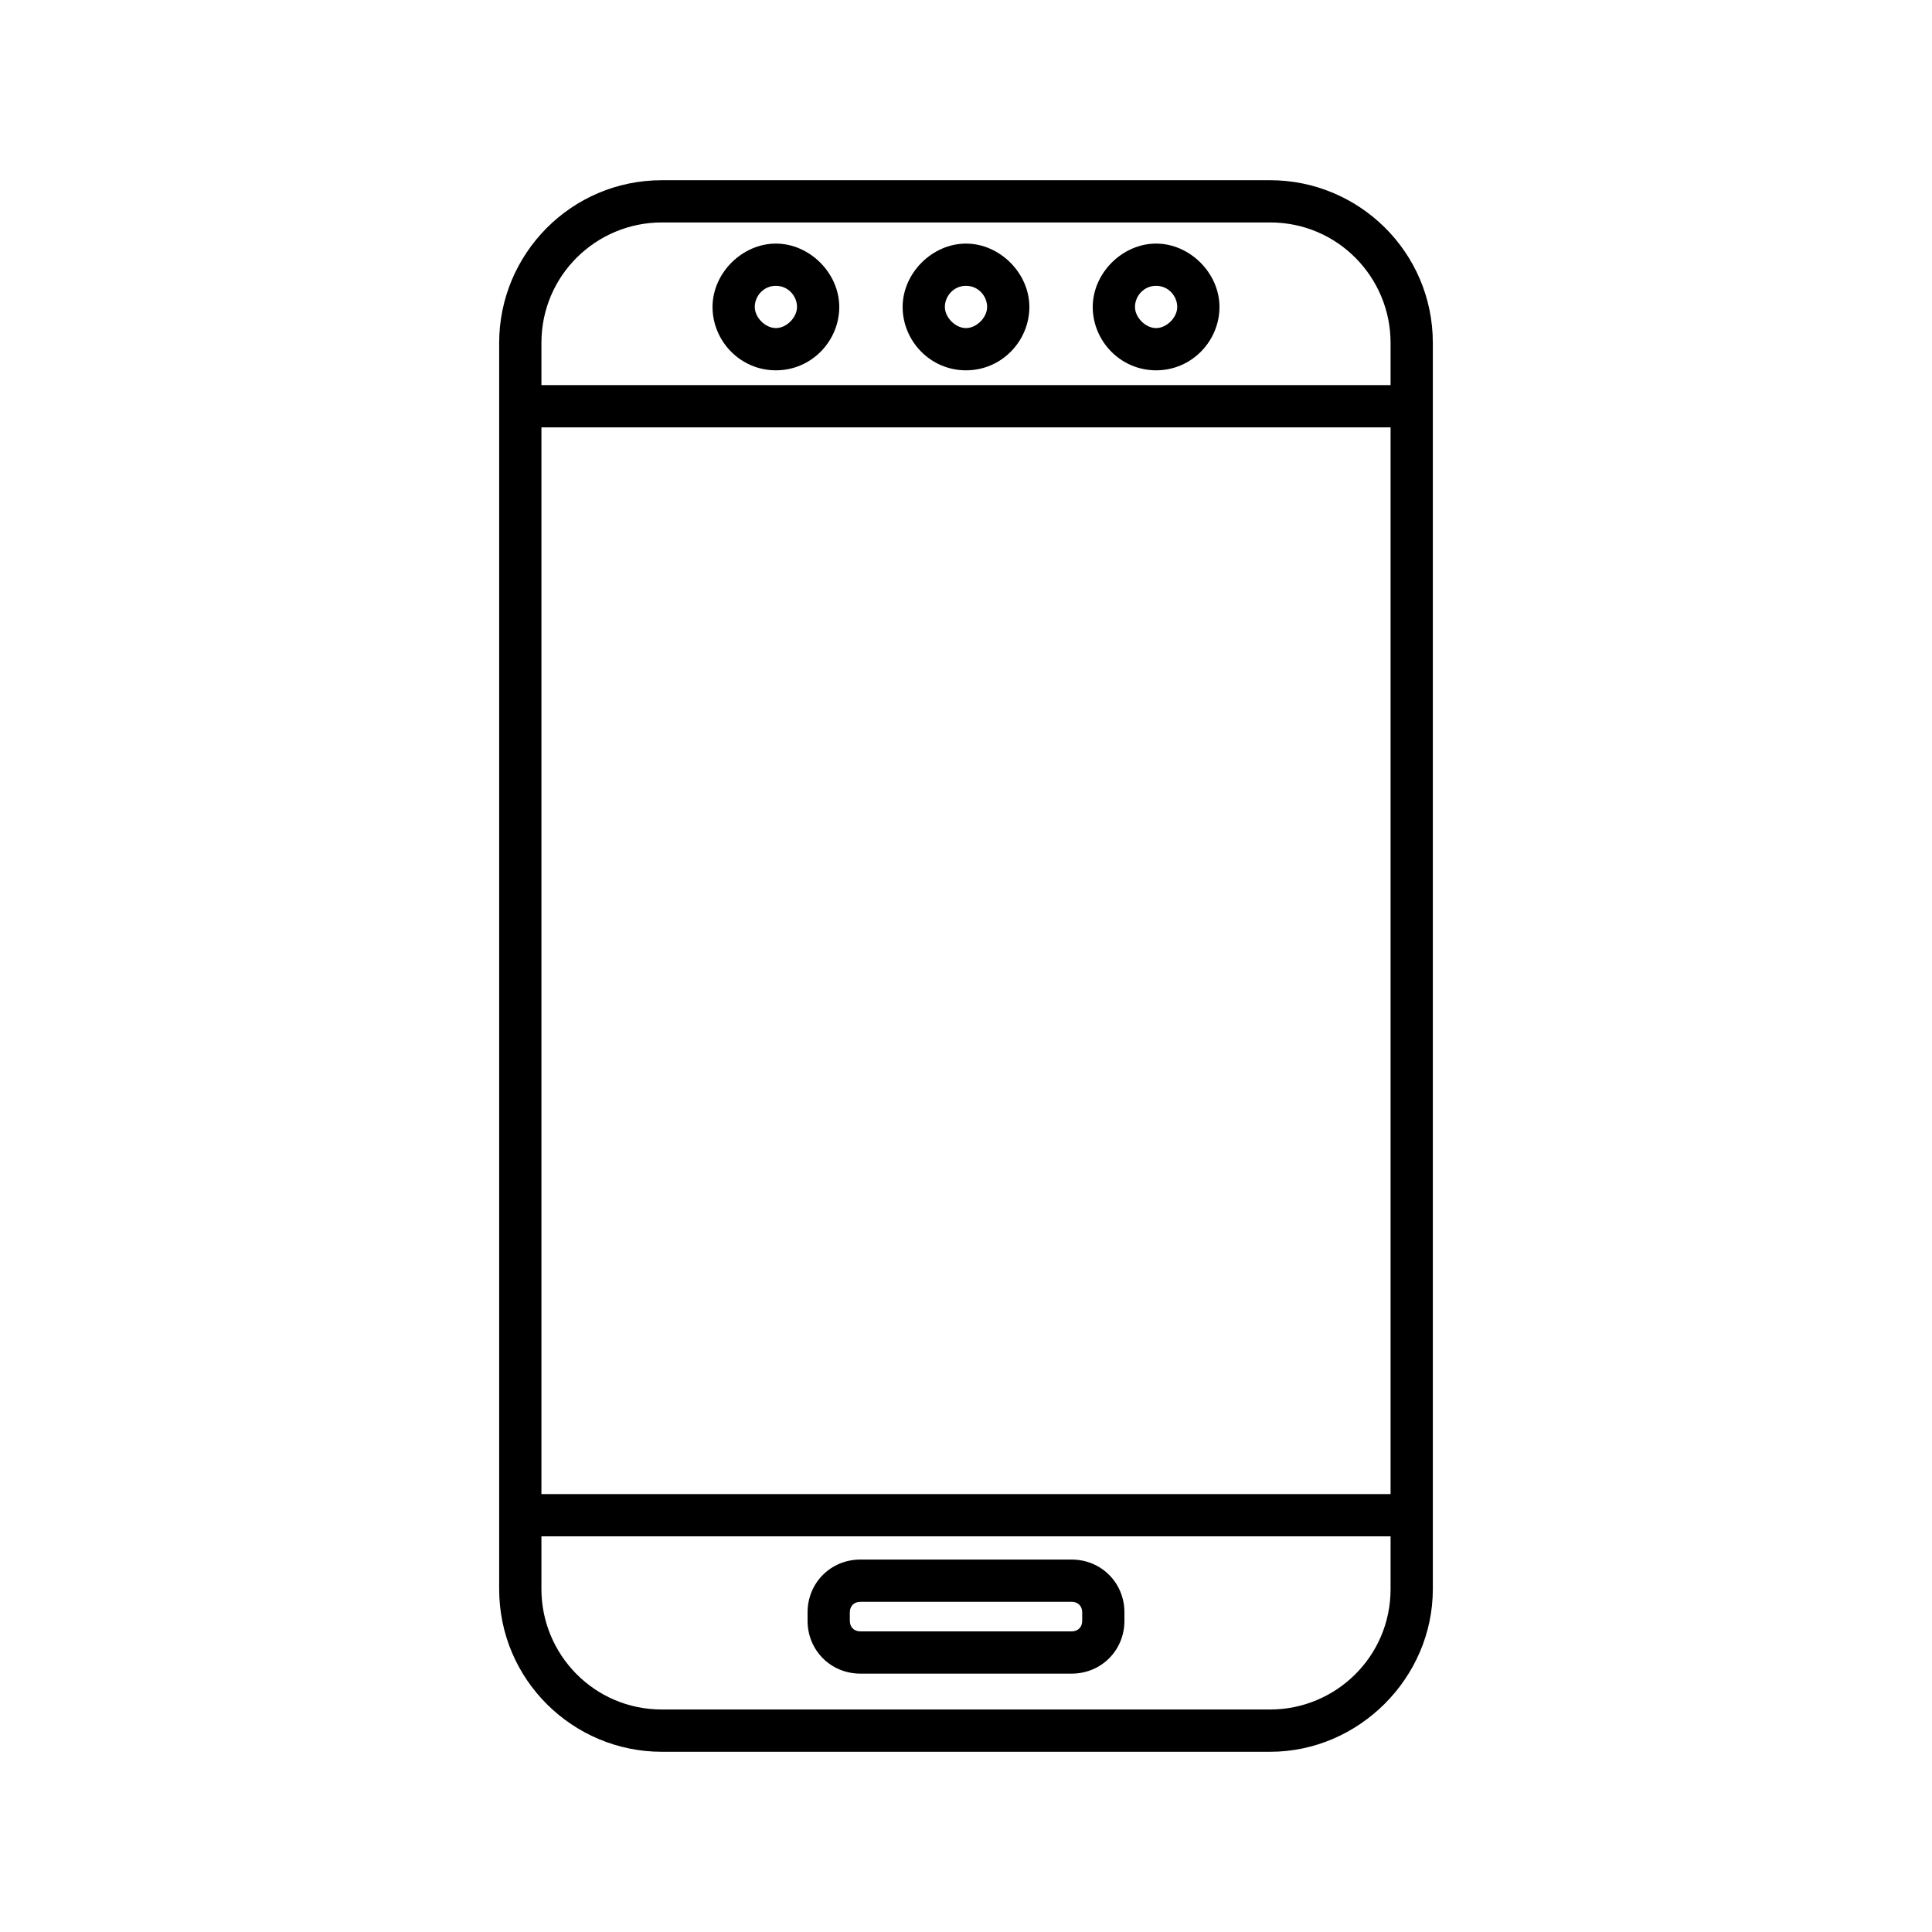 <?xml version="1.0" encoding="UTF-8"?>
<!-- Uploaded to: SVG Repo, www.svgrepo.com, Generator: SVG Repo Mixer Tools -->
<svg fill="#000000" width="800px" height="800px" version="1.1" viewBox="144 144 512 512" xmlns="http://www.w3.org/2000/svg">
 <g>
  <path d="m480.61 608.24h-161.22c-23.512 0-43.105-19.031-43.105-43.105v-330.27c0-23.512 19.031-43.105 43.105-43.105h161.22c23.512 0 43.105 19.031 43.105 43.105v330.27c-0.004 23.516-19.594 43.105-43.105 43.105zm-161.22-405.29c-17.352 0-31.906 13.996-31.906 31.906v330.27c0 17.352 13.996 31.906 31.906 31.906h161.22c17.352 0 31.906-13.996 31.906-31.906v-330.27c0-17.352-13.996-31.906-31.906-31.906z"/>
  <path d="m281.88 246.06h236.23v11.195h-236.23z"/>
  <path d="m281.88 539.95h236.23v11.195h-236.23z"/>
  <path d="m427.99 587.53h-55.98c-7.836 0-13.996-6.156-13.996-13.996v-2.238c0-7.836 6.156-13.996 13.996-13.996h55.98c7.836 0 13.996 6.156 13.996 13.996v2.238c0 7.84-6.16 13.996-13.996 13.996zm-55.98-19.031c-1.68 0-2.801 1.121-2.801 2.801l0.004 2.234c0 1.68 1.121 2.801 2.801 2.801h55.98c1.68 0 2.801-1.121 2.801-2.801v-2.238c0-1.68-1.121-2.801-2.801-2.801z"/>
  <path d="m349.62 242.14c-9.516 0-16.793-7.836-16.793-16.793s7.836-16.793 16.793-16.793c8.957 0 16.793 7.836 16.793 16.793s-7.277 16.793-16.793 16.793zm0-22.391c-3.359 0-5.598 2.801-5.598 5.598 0 2.801 2.801 5.598 5.598 5.598 2.801 0 5.598-2.801 5.598-5.598s-2.238-5.598-5.598-5.598z"/>
  <path d="m400 242.14c-9.516 0-16.793-7.836-16.793-16.793s7.836-16.793 16.793-16.793 16.793 7.836 16.793 16.793-7.277 16.793-16.793 16.793zm0-22.391c-3.359 0-5.598 2.801-5.598 5.598 0 2.801 2.801 5.598 5.598 5.598 2.801 0 5.598-2.801 5.598-5.598s-2.242-5.598-5.598-5.598z"/>
  <path d="m450.38 242.14c-9.516 0-16.793-7.836-16.793-16.793s7.836-16.793 16.793-16.793c8.957 0 16.793 7.836 16.793 16.793s-7.277 16.793-16.793 16.793zm0-22.391c-3.359 0-5.598 2.801-5.598 5.598 0 2.801 2.801 5.598 5.598 5.598 2.801 0 5.598-2.801 5.598-5.598s-2.238-5.598-5.598-5.598z"/>
 </g>
</svg>